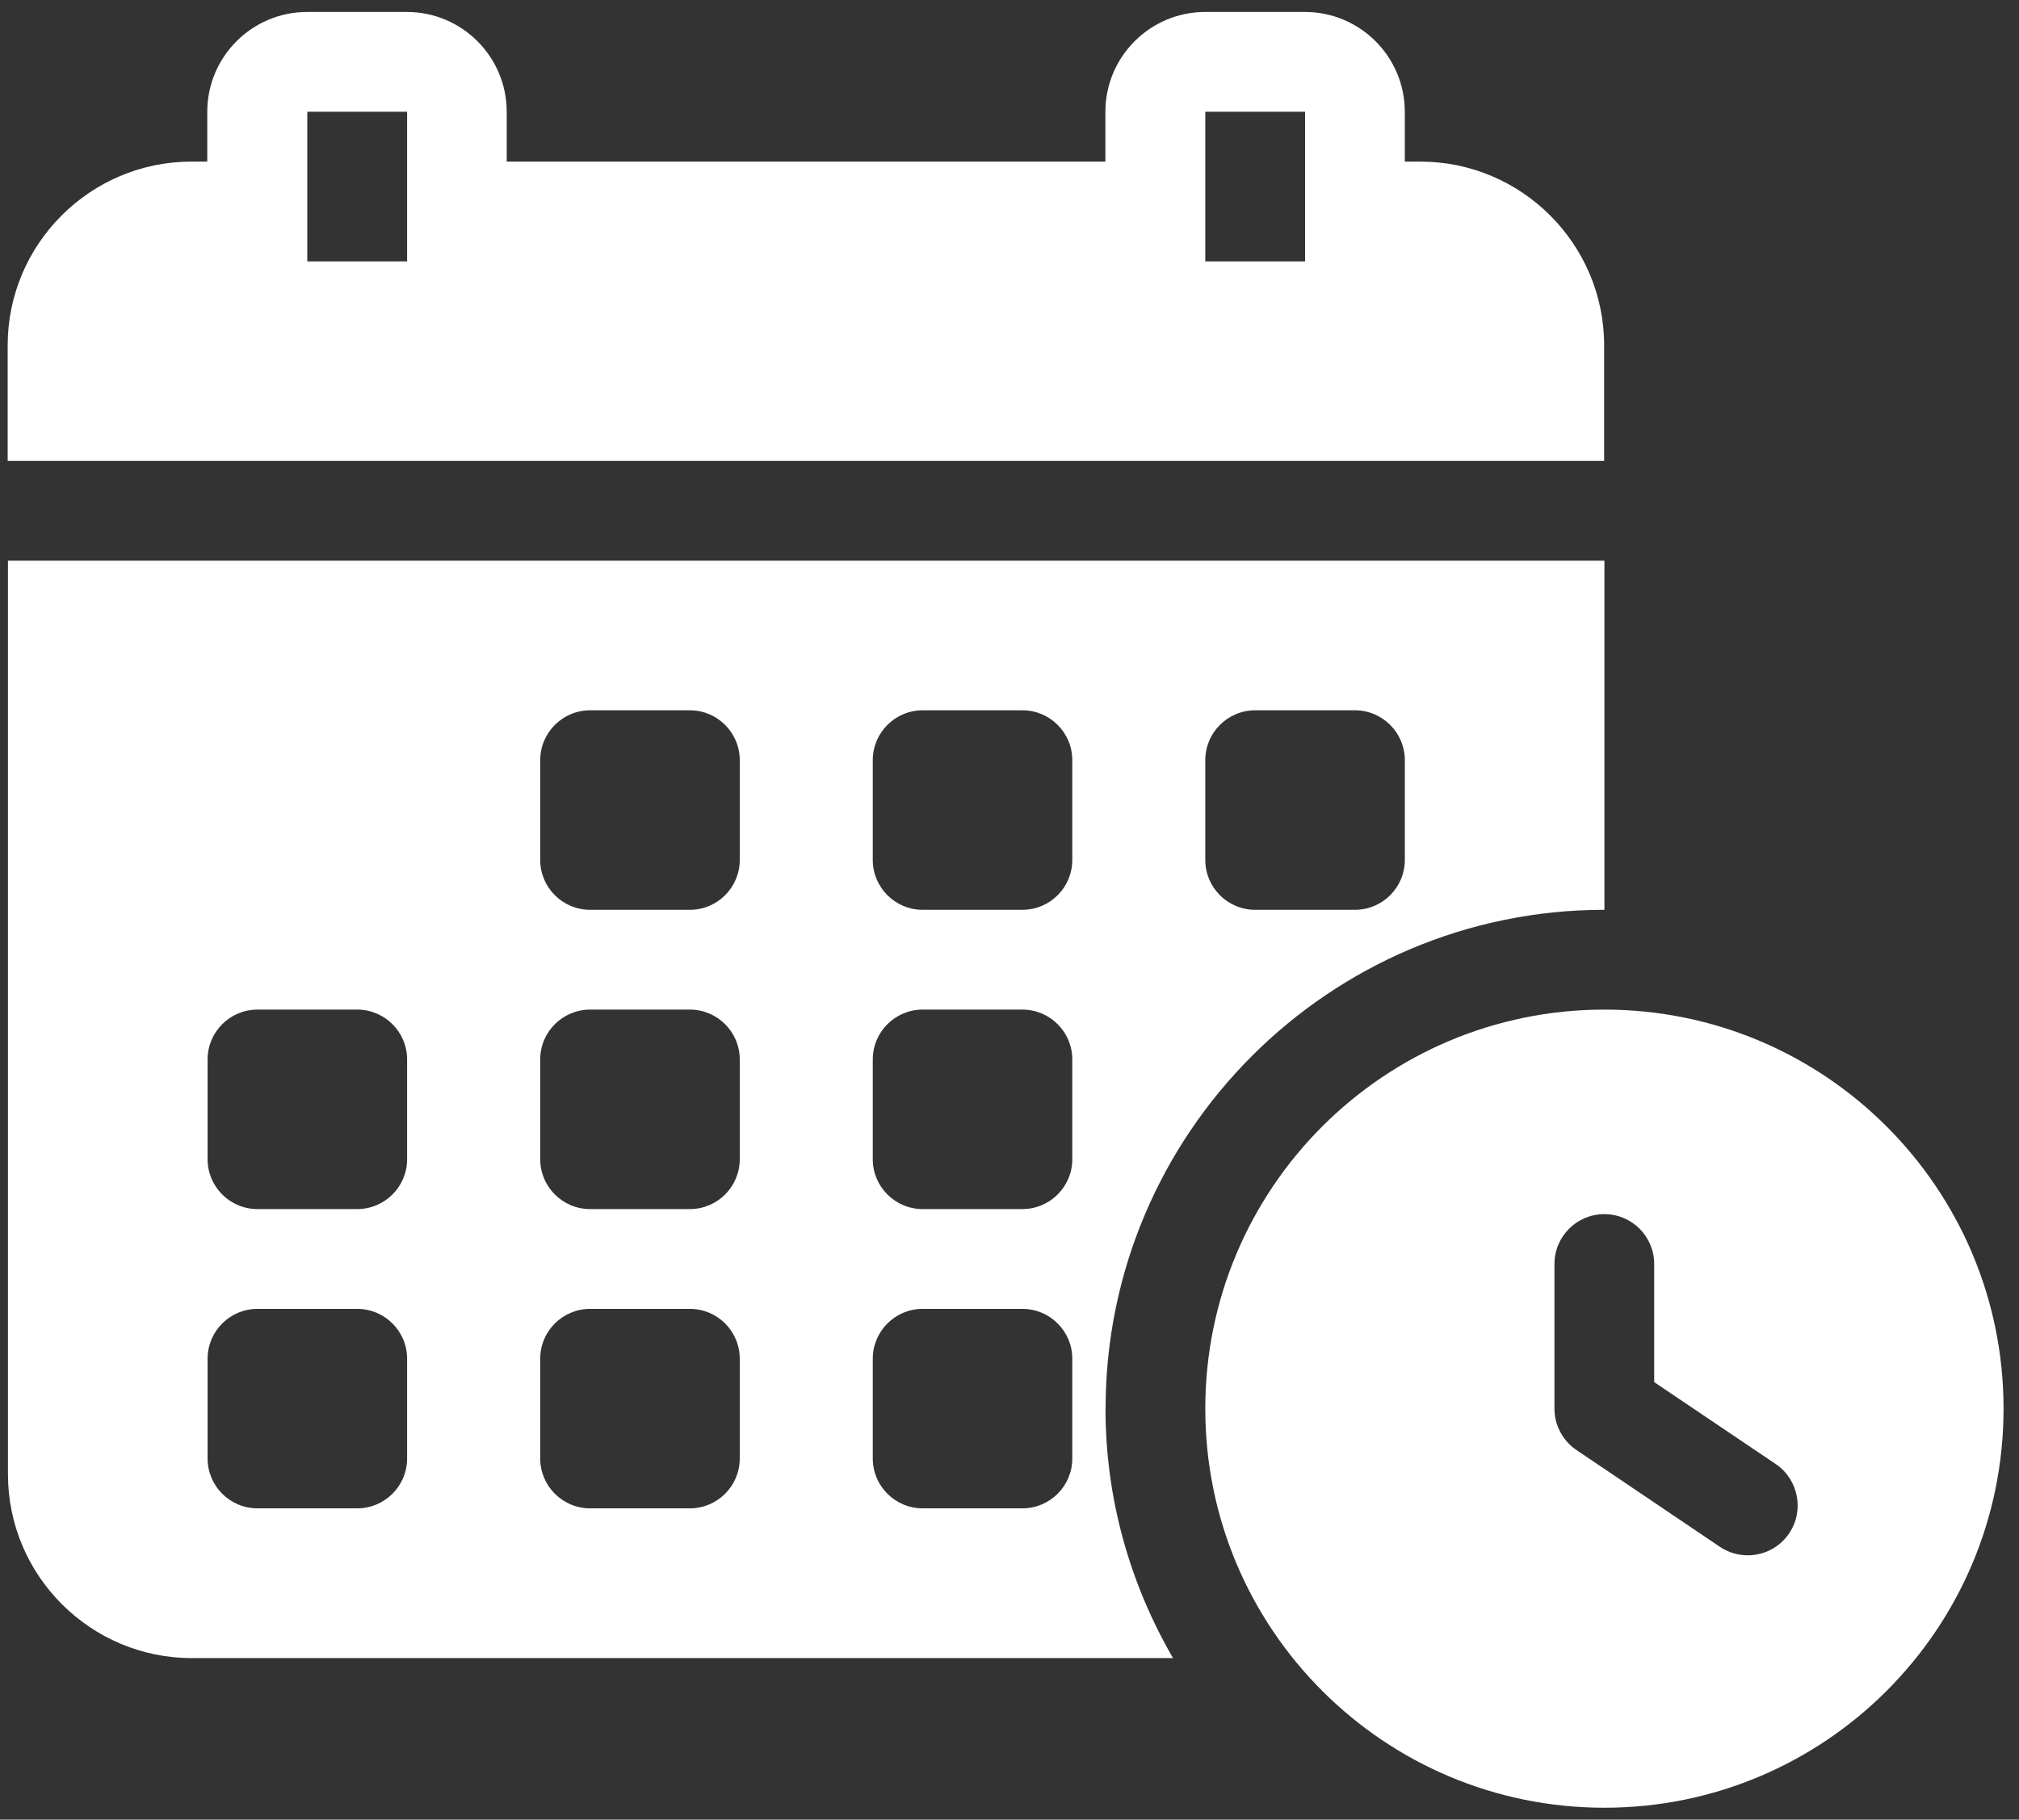 <svg width="71" height="64" viewBox="0 0 71 64" fill="none" xmlns="http://www.w3.org/2000/svg">
<rect x="0" y="0" width="71" height="64" fill="#333333" stroke="none"/>
<g clip-path="url(#clip0_1015_1017)">
<path d="M49.957 5.684H49.401V3.931C49.401 1.997 47.829 0.421 45.891 0.421H42.382C40.447 0.421 38.872 1.993 38.872 3.931V5.684H17.819V3.931C17.819 1.997 16.247 0.421 14.309 0.421H10.799C8.865 0.421 7.289 1.993 7.289 3.931V5.684H6.733C3.171 5.684 0.27 8.585 0.27 12.148V16.21H56.411V12.148C56.411 8.585 53.51 5.684 49.947 5.684H49.957ZM42.385 3.931H45.895V9.194H42.385V3.931ZM10.806 3.931H14.316V9.194H10.806V3.931Z" fill="white"/>
<path d="M38.879 49.542C38.879 39.868 46.75 32 56.421 32V19.72H0.28V51.855C0.28 55.417 3.181 58.319 6.744 58.319H41.251C39.751 55.733 38.876 52.743 38.876 49.546L38.879 49.542ZM42.385 26.737C42.385 25.77 43.171 24.983 44.138 24.983H47.648C48.615 24.983 49.402 25.77 49.402 26.737V30.247C49.402 31.214 48.615 32 47.648 32H44.138C43.171 32 42.385 31.214 42.385 30.247V26.737ZM14.316 51.299C14.316 52.266 13.53 53.052 12.563 53.052H9.053C8.086 53.052 7.3 52.266 7.3 51.299V47.789C7.3 46.822 8.086 46.036 9.053 46.036H12.563C13.53 46.036 14.316 46.822 14.316 47.789V51.299ZM14.316 40.773C14.316 41.74 13.53 42.526 12.563 42.526H9.053C8.086 42.526 7.3 41.74 7.3 40.773V37.263C7.3 36.296 8.086 35.51 9.053 35.51H12.563C13.53 35.51 14.316 36.296 14.316 37.263V40.773ZM26.014 51.299C26.014 52.266 25.228 53.052 24.261 53.052H20.751C19.784 53.052 18.997 52.266 18.997 51.299V47.789C18.997 46.822 19.784 46.036 20.751 46.036H24.261C25.228 46.036 26.014 46.822 26.014 47.789V51.299ZM26.014 40.773C26.014 41.74 25.228 42.526 24.261 42.526H20.751C19.784 42.526 18.997 41.74 18.997 40.773V37.263C18.997 36.296 19.784 35.51 20.751 35.51H24.261C25.228 35.51 26.014 36.296 26.014 37.263V40.773ZM26.014 30.247C26.014 31.214 25.228 32 24.261 32H20.751C19.784 32 18.997 31.214 18.997 30.247V26.737C18.997 25.77 19.784 24.983 20.751 24.983H24.261C25.228 24.983 26.014 25.77 26.014 26.737V30.247ZM37.708 51.299C37.708 52.266 36.922 53.052 35.955 53.052H32.445C31.478 53.052 30.692 52.266 30.692 51.299V47.789C30.692 46.822 31.478 46.036 32.445 46.036H35.955C36.922 46.036 37.708 46.822 37.708 47.789V51.299ZM37.708 40.773C37.708 41.74 36.922 42.526 35.955 42.526H32.445C31.478 42.526 30.692 41.74 30.692 40.773V37.263C30.692 36.296 31.478 35.51 32.445 35.51H35.955C36.922 35.51 37.708 36.296 37.708 37.263V40.773ZM37.708 30.247C37.708 31.214 36.922 32 35.955 32H32.445C31.478 32 30.692 31.214 30.692 30.247V26.737C30.692 25.77 31.478 24.983 32.445 24.983H35.955C36.922 24.983 37.708 25.77 37.708 26.737V30.247Z" fill="white"/>
<path d="M56.421 35.51C48.671 35.51 42.385 41.793 42.385 49.546C42.385 57.296 48.668 63.582 56.421 63.582C64.171 63.582 70.457 57.299 70.457 49.546C70.457 41.796 64.174 35.51 56.421 35.51ZM62.918 53.931C62.579 54.434 62.026 54.704 61.46 54.704C61.125 54.704 60.783 54.608 60.48 54.404L55.437 51C54.954 50.674 54.664 50.128 54.664 49.546V44.457C54.664 43.49 55.447 42.704 56.418 42.704C57.388 42.704 58.171 43.49 58.171 44.457V48.612L62.444 51.493C63.246 52.036 63.457 53.128 62.918 53.931Z" fill="white"/>
</g>
<defs>
<clipPath id="clip0_1015_1017">
<rect width="70.737" height="64" fill="white"/>
</clipPath>
</defs>
</svg>
